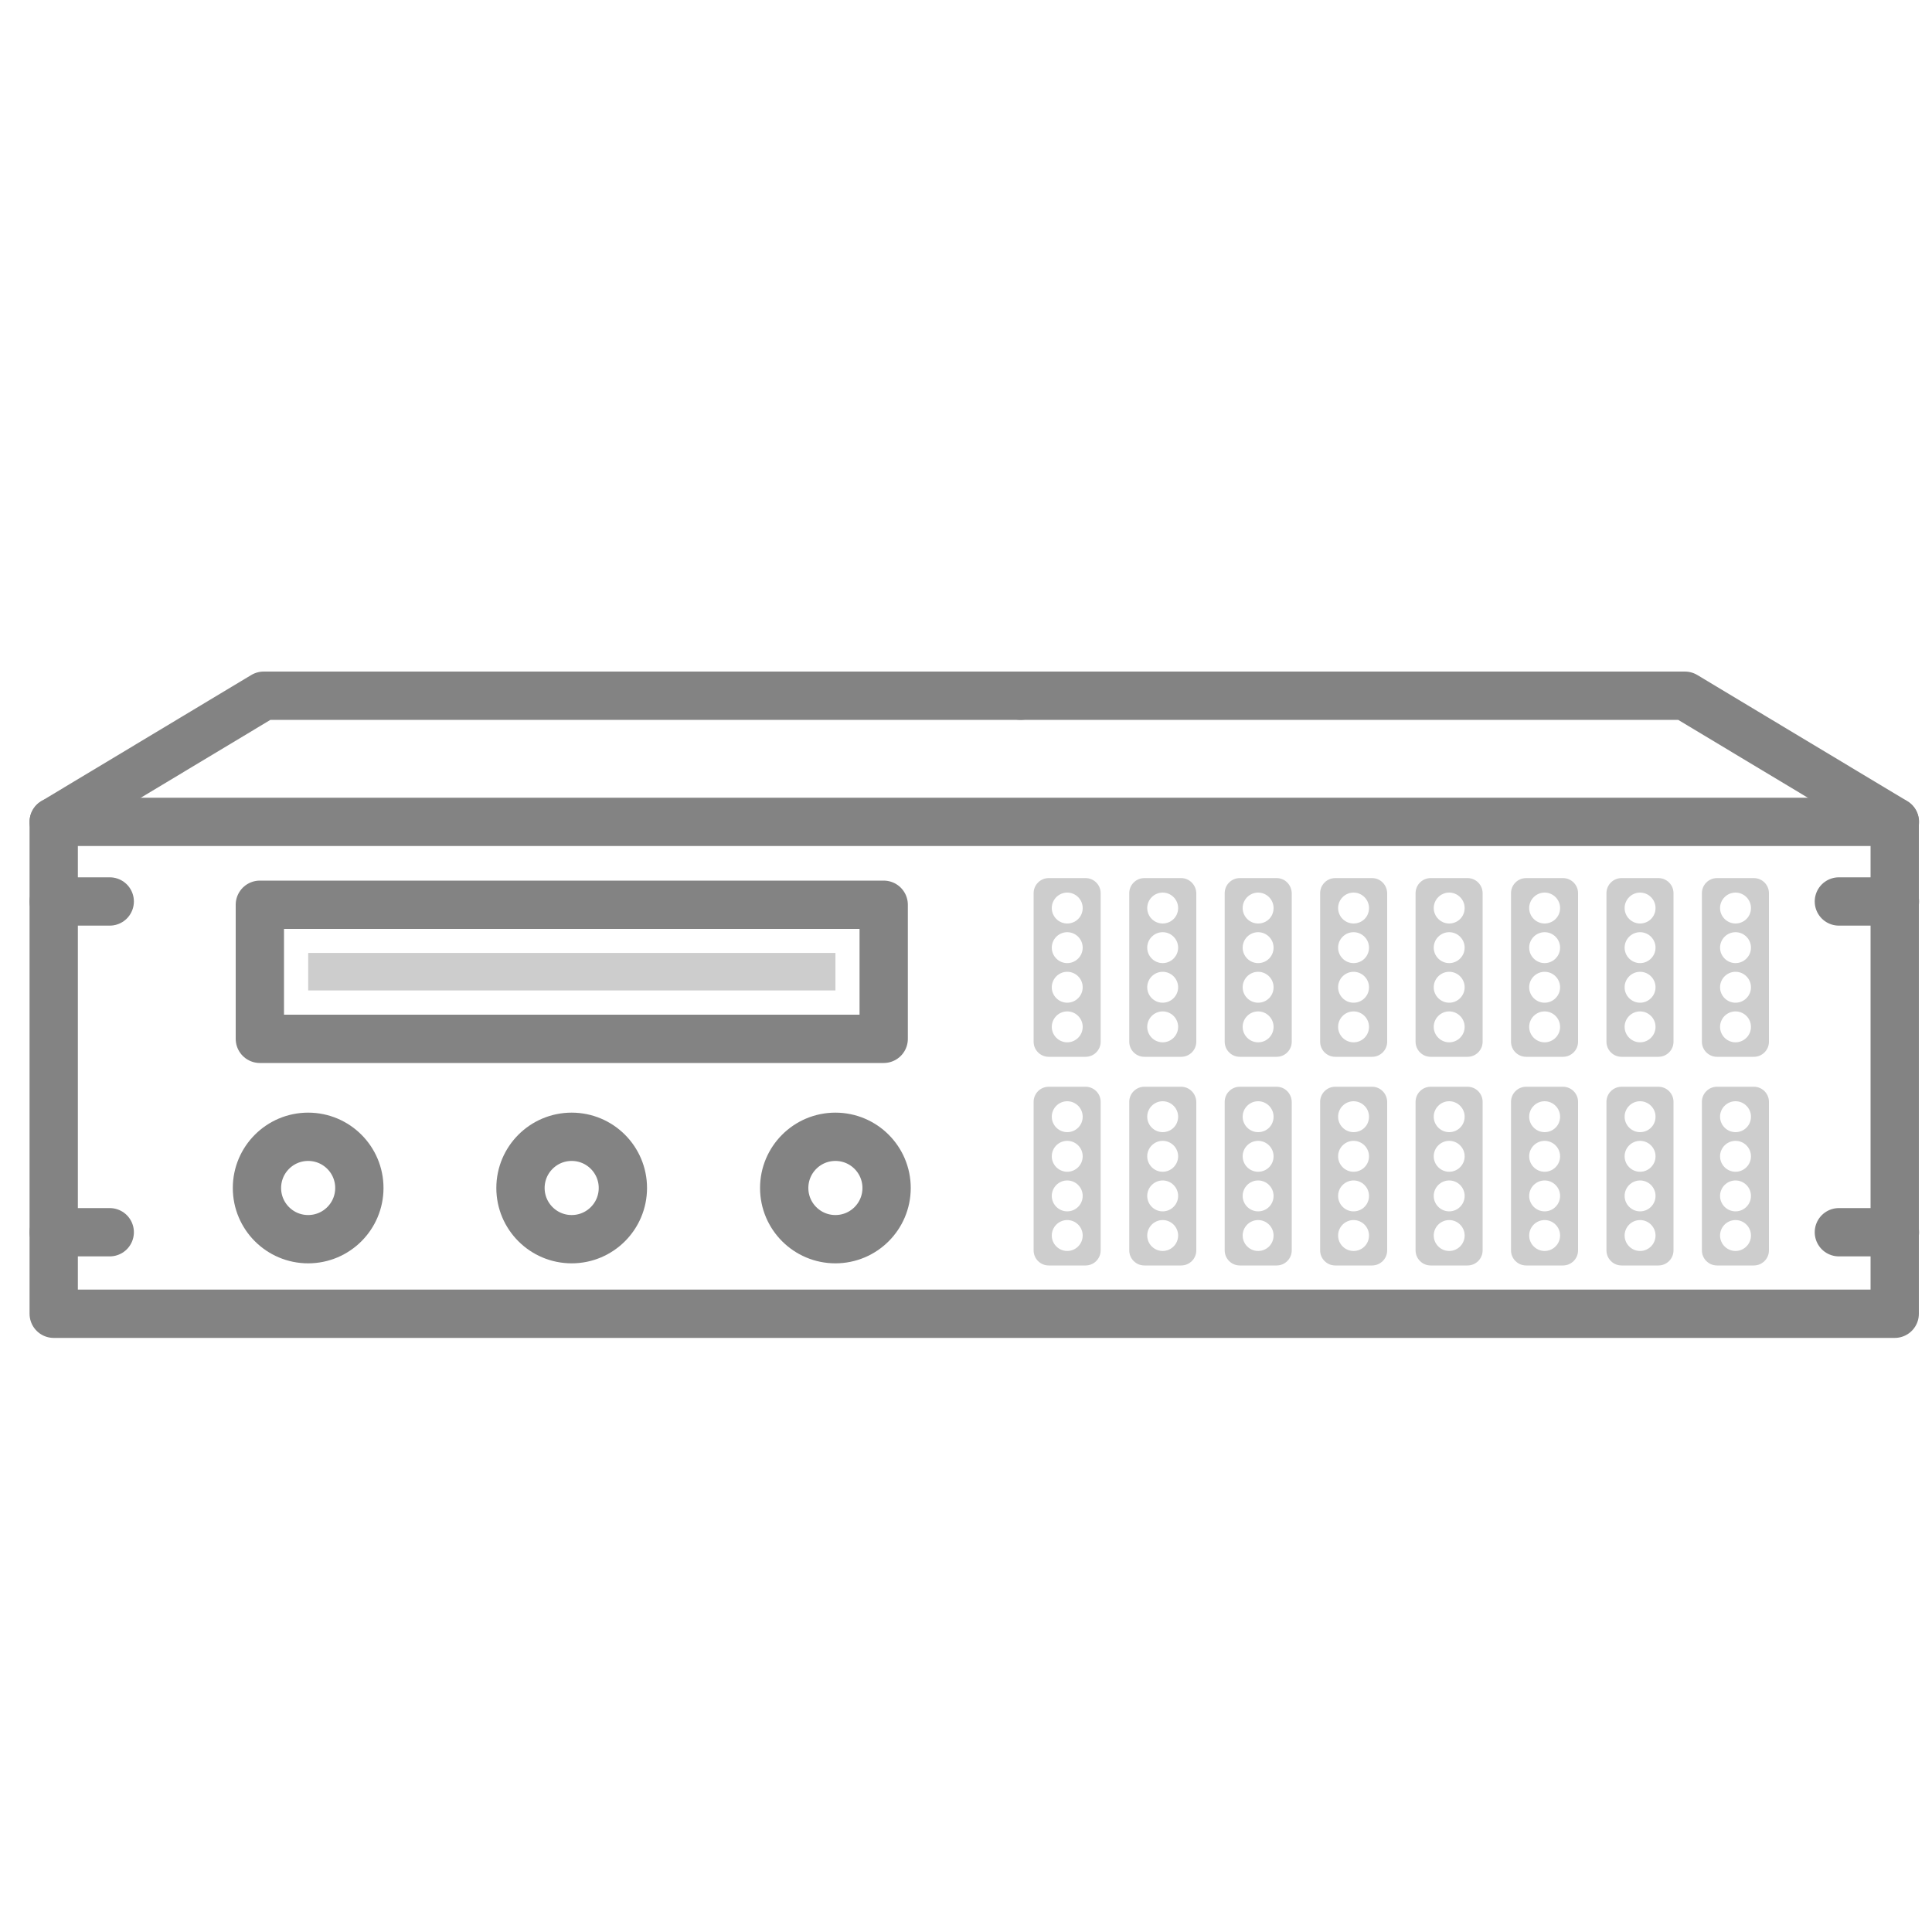 <?xml version="1.0" encoding="utf-8"?>
<!-- Generator: Adobe Illustrator 24.0.2, SVG Export Plug-In . SVG Version: 6.00 Build 0)  -->
<svg version="1.1" id="Слой_1" xmlns="http://www.w3.org/2000/svg" xmlns:xlink="http://www.w3.org/1999/xlink" x="0px" y="0px"
	 viewBox="0 0 1000 1000" style="enable-background:new 0 0 1000 1000;" xml:space="preserve">
<style type="text/css">
	.st0{fill:#CDCDCD;}
	.st1{fill:none;stroke:#838383;stroke-width:25;stroke-linecap:round;stroke-linejoin:round;stroke-miterlimit:10;}
</style>
<polyline class="st1" points="27.8,425.4 136.5,360.1 528.3,360.1 "/>
<polyline class="st1" points="980.8,425.4 872.1,360.1 528.3,360.1 "/>
<rect x="27.8" y="425.4" class="st1" width="952.9" height="254.6"/>
<path class="st0" d="M561.9,454.5h-19.1c-4.3,0-7.8,3.5-7.8,7.8v76.9c0,4.3,3.5,7.8,7.8,7.8h19.1c4.3,0,7.8-3.5,7.8-7.8v-76.9
	C569.7,458,566.2,454.5,561.9,454.5z M552.4,539.5c-4.4,0-8-3.6-8-8c0-4.4,3.6-8,8-8s8,3.6,8,8C560.4,535.9,556.8,539.5,552.4,539.5
	z M552.4,519c-4.4,0-8-3.6-8-8c0-4.4,3.6-8,8-8s8,3.6,8,8C560.4,515.4,556.8,519,552.4,519z M552.4,498.5c-4.4,0-8-3.6-8-8
	c0-4.4,3.6-8,8-8s8,3.6,8,8C560.4,494.9,556.8,498.5,552.4,498.5z M552.4,478c-4.4,0-8-3.6-8-8c0-4.4,3.6-8,8-8s8,3.6,8,8
	C560.4,474.5,556.8,478,552.4,478z"/>
<path class="st0" d="M561.9,562.5h-19.1c-4.3,0-7.8,3.5-7.8,7.8v76.9c0,4.3,3.5,7.8,7.8,7.8h19.1c4.3,0,7.8-3.5,7.8-7.8v-76.9
	C569.7,566,566.2,562.5,561.9,562.5z M552.4,647.5c-4.4,0-8-3.6-8-8c0-4.4,3.6-8,8-8s8,3.6,8,8C560.4,643.9,556.8,647.5,552.4,647.5
	z M552.4,627c-4.4,0-8-3.6-8-8c0-4.4,3.6-8,8-8s8,3.6,8,8C560.4,623.4,556.8,627,552.4,627z M552.4,606.5c-4.4,0-8-3.6-8-8
	c0-4.4,3.6-8,8-8s8,3.6,8,8C560.4,602.9,556.8,606.5,552.4,606.5z M552.4,586c-4.4,0-8-3.6-8-8c0-4.4,3.6-8,8-8s8,3.6,8,8
	C560.4,582.5,556.8,586,552.4,586z"/>
<path class="st0" d="M611.4,454.5h-19.1c-4.3,0-7.8,3.5-7.8,7.8v76.9c0,4.3,3.5,7.8,7.8,7.8h19.1c4.3,0,7.8-3.5,7.8-7.8v-76.9
	C619.1,458,615.6,454.5,611.4,454.5z M601.8,539.5c-4.4,0-8-3.6-8-8c0-4.4,3.6-8,8-8s8,3.6,8,8C609.8,535.9,606.2,539.5,601.8,539.5
	z M601.8,519c-4.4,0-8-3.6-8-8c0-4.4,3.6-8,8-8s8,3.6,8,8C609.8,515.4,606.2,519,601.8,519z M601.8,498.5c-4.4,0-8-3.6-8-8
	c0-4.4,3.6-8,8-8s8,3.6,8,8C609.8,494.9,606.2,498.5,601.8,498.5z M601.8,478c-4.4,0-8-3.6-8-8c0-4.4,3.6-8,8-8s8,3.6,8,8
	C609.8,474.5,606.2,478,601.8,478z"/>
<path class="st0" d="M611.4,562.5h-19.1c-4.3,0-7.8,3.5-7.8,7.8v76.9c0,4.3,3.5,7.8,7.8,7.8h19.1c4.3,0,7.8-3.5,7.8-7.8v-76.9
	C619.1,566,615.6,562.5,611.4,562.5z M601.8,647.5c-4.4,0-8-3.6-8-8c0-4.4,3.6-8,8-8s8,3.6,8,8C609.8,643.9,606.2,647.5,601.8,647.5
	z M601.8,627c-4.4,0-8-3.6-8-8c0-4.4,3.6-8,8-8s8,3.6,8,8C609.8,623.4,606.2,627,601.8,627z M601.8,606.5c-4.4,0-8-3.6-8-8
	c0-4.4,3.6-8,8-8s8,3.6,8,8C609.8,602.9,606.2,606.5,601.8,606.5z M601.8,586c-4.4,0-8-3.6-8-8c0-4.4,3.6-8,8-8s8,3.6,8,8
	C609.8,582.5,606.2,586,601.8,586z"/>
<path class="st0" d="M660.8,454.5h-19.1c-4.3,0-7.8,3.5-7.8,7.8v76.9c0,4.3,3.5,7.8,7.8,7.8h19.1c4.3,0,7.8-3.5,7.8-7.8v-76.9
	C668.5,458,665.1,454.5,660.8,454.5z M651.2,539.5c-4.4,0-8-3.6-8-8c0-4.4,3.6-8,8-8s8,3.6,8,8C659.2,535.9,655.7,539.5,651.2,539.5
	z M651.2,519c-4.4,0-8-3.6-8-8c0-4.4,3.6-8,8-8s8,3.6,8,8C659.2,515.4,655.7,519,651.2,519z M651.2,498.5c-4.4,0-8-3.6-8-8
	c0-4.4,3.6-8,8-8s8,3.6,8,8C659.2,494.9,655.7,498.5,651.2,498.5z M651.2,478c-4.4,0-8-3.6-8-8c0-4.4,3.6-8,8-8s8,3.6,8,8
	C659.2,474.5,655.7,478,651.2,478z"/>
<path class="st0" d="M660.8,562.5h-19.1c-4.3,0-7.8,3.5-7.8,7.8v76.9c0,4.3,3.5,7.8,7.8,7.8h19.1c4.3,0,7.8-3.5,7.8-7.8v-76.9
	C668.5,566,665.1,562.5,660.8,562.5z M651.2,647.5c-4.4,0-8-3.6-8-8c0-4.4,3.6-8,8-8s8,3.6,8,8C659.2,643.9,655.7,647.5,651.2,647.5
	z M651.2,627c-4.4,0-8-3.6-8-8c0-4.4,3.6-8,8-8s8,3.6,8,8C659.2,623.4,655.7,627,651.2,627z M651.2,606.5c-4.4,0-8-3.6-8-8
	c0-4.4,3.6-8,8-8s8,3.6,8,8C659.2,602.9,655.7,606.5,651.2,606.5z M651.2,586c-4.4,0-8-3.6-8-8c0-4.4,3.6-8,8-8s8,3.6,8,8
	C659.2,582.5,655.7,586,651.2,586z"/>
<path class="st0" d="M710.2,454.5h-19.1c-4.3,0-7.8,3.5-7.8,7.8v76.9c0,4.3,3.5,7.8,7.8,7.8h19.1c4.3,0,7.8-3.5,7.8-7.8v-76.9
	C717.9,458,714.5,454.5,710.2,454.5z M700.6,539.5c-4.4,0-8-3.6-8-8c0-4.4,3.6-8,8-8s8,3.6,8,8C708.6,535.9,705.1,539.5,700.6,539.5
	z M700.6,519c-4.4,0-8-3.6-8-8c0-4.4,3.6-8,8-8s8,3.6,8,8C708.6,515.4,705.1,519,700.6,519z M700.6,498.5c-4.4,0-8-3.6-8-8
	c0-4.4,3.6-8,8-8s8,3.6,8,8C708.6,494.9,705.1,498.5,700.6,498.5z M700.6,478c-4.4,0-8-3.6-8-8c0-4.4,3.6-8,8-8s8,3.6,8,8
	C708.6,474.5,705.1,478,700.6,478z"/>
<path class="st0" d="M710.2,562.5h-19.1c-4.3,0-7.8,3.5-7.8,7.8v76.9c0,4.3,3.5,7.8,7.8,7.8h19.1c4.3,0,7.8-3.5,7.8-7.8v-76.9
	C717.9,566,714.5,562.5,710.2,562.5z M700.6,647.5c-4.4,0-8-3.6-8-8c0-4.4,3.6-8,8-8s8,3.6,8,8C708.6,643.9,705.1,647.5,700.6,647.5
	z M700.6,627c-4.4,0-8-3.6-8-8c0-4.4,3.6-8,8-8s8,3.6,8,8C708.6,623.4,705.1,627,700.6,627z M700.6,606.5c-4.4,0-8-3.6-8-8
	c0-4.4,3.6-8,8-8s8,3.6,8,8C708.6,602.9,705.1,606.5,700.6,606.5z M700.6,586c-4.4,0-8-3.6-8-8c0-4.4,3.6-8,8-8s8,3.6,8,8
	C708.6,582.5,705.1,586,700.6,586z"/>
<path class="st0" d="M759.6,454.5h-19.1c-4.3,0-7.8,3.5-7.8,7.8v76.9c0,4.3,3.5,7.8,7.8,7.8h19.1c4.3,0,7.8-3.5,7.8-7.8v-76.9
	C767.4,458,763.9,454.5,759.6,454.5z M750.1,539.5c-4.4,0-8-3.6-8-8c0-4.4,3.6-8,8-8s8,3.6,8,8C758.1,535.9,754.5,539.5,750.1,539.5
	z M750.1,519c-4.4,0-8-3.6-8-8c0-4.4,3.6-8,8-8s8,3.6,8,8C758.1,515.4,754.5,519,750.1,519z M750.1,498.5c-4.4,0-8-3.6-8-8
	c0-4.4,3.6-8,8-8s8,3.6,8,8C758.1,494.9,754.5,498.5,750.1,498.5z M750.1,478c-4.4,0-8-3.6-8-8c0-4.4,3.6-8,8-8s8,3.6,8,8
	C758.1,474.5,754.5,478,750.1,478z"/>
<path class="st0" d="M759.6,562.5h-19.1c-4.3,0-7.8,3.5-7.8,7.8v76.9c0,4.3,3.5,7.8,7.8,7.8h19.1c4.3,0,7.8-3.5,7.8-7.8v-76.9
	C767.4,566,763.9,562.5,759.6,562.5z M750.1,647.5c-4.4,0-8-3.6-8-8c0-4.4,3.6-8,8-8s8,3.6,8,8C758.1,643.9,754.5,647.5,750.1,647.5
	z M750.1,627c-4.4,0-8-3.6-8-8c0-4.4,3.6-8,8-8s8,3.6,8,8C758.1,623.4,754.5,627,750.1,627z M750.1,606.5c-4.4,0-8-3.6-8-8
	c0-4.4,3.6-8,8-8s8,3.6,8,8C758.1,602.9,754.5,606.5,750.1,606.5z M750.1,586c-4.4,0-8-3.6-8-8c0-4.4,3.6-8,8-8s8,3.6,8,8
	C758.1,582.5,754.5,586,750.1,586z"/>
<path class="st0" d="M809,454.5h-19.1c-4.3,0-7.8,3.5-7.8,7.8v76.9c0,4.3,3.5,7.8,7.8,7.8H809c4.3,0,7.8-3.5,7.8-7.8v-76.9
	C816.8,458,813.3,454.5,809,454.5z M799.5,539.5c-4.4,0-8-3.6-8-8c0-4.4,3.6-8,8-8s8,3.6,8,8C807.5,535.9,803.9,539.5,799.5,539.5z
	 M799.5,519c-4.4,0-8-3.6-8-8c0-4.4,3.6-8,8-8s8,3.6,8,8C807.5,515.4,803.9,519,799.5,519z M799.5,498.5c-4.4,0-8-3.6-8-8
	c0-4.4,3.6-8,8-8s8,3.6,8,8C807.5,494.9,803.9,498.5,799.5,498.5z M799.5,478c-4.4,0-8-3.6-8-8c0-4.4,3.6-8,8-8s8,3.6,8,8
	C807.5,474.5,803.9,478,799.5,478z"/>
<path class="st0" d="M809,562.5h-19.1c-4.3,0-7.8,3.5-7.8,7.8v76.9c0,4.3,3.5,7.8,7.8,7.8H809c4.3,0,7.8-3.5,7.8-7.8v-76.9
	C816.8,566,813.3,562.5,809,562.5z M799.5,647.5c-4.4,0-8-3.6-8-8c0-4.4,3.6-8,8-8s8,3.6,8,8C807.5,643.9,803.9,647.5,799.5,647.5z
	 M799.5,627c-4.4,0-8-3.6-8-8c0-4.4,3.6-8,8-8s8,3.6,8,8C807.5,623.4,803.9,627,799.5,627z M799.5,606.5c-4.4,0-8-3.6-8-8
	c0-4.4,3.6-8,8-8s8,3.6,8,8C807.5,602.9,803.9,606.5,799.5,606.5z M799.5,586c-4.4,0-8-3.6-8-8c0-4.4,3.6-8,8-8s8,3.6,8,8
	C807.5,582.5,803.9,586,799.5,586z"/>
<path class="st0" d="M858.4,454.5h-19.1c-4.3,0-7.8,3.5-7.8,7.8v76.9c0,4.3,3.5,7.8,7.8,7.8h19.1c4.3,0,7.8-3.5,7.8-7.8v-76.9
	C866.2,458,862.7,454.5,858.4,454.5z M848.9,539.5c-4.4,0-8-3.6-8-8c0-4.4,3.6-8,8-8s8,3.6,8,8C856.9,535.9,853.3,539.5,848.9,539.5
	z M848.9,519c-4.4,0-8-3.6-8-8c0-4.4,3.6-8,8-8s8,3.6,8,8C856.9,515.4,853.3,519,848.9,519z M848.9,498.5c-4.4,0-8-3.6-8-8
	c0-4.4,3.6-8,8-8s8,3.6,8,8C856.9,494.9,853.3,498.5,848.9,498.5z M848.9,478c-4.4,0-8-3.6-8-8c0-4.4,3.6-8,8-8s8,3.6,8,8
	C856.9,474.5,853.3,478,848.9,478z"/>
<path class="st0" d="M858.4,562.5h-19.1c-4.3,0-7.8,3.5-7.8,7.8v76.9c0,4.3,3.5,7.8,7.8,7.8h19.1c4.3,0,7.8-3.5,7.8-7.8v-76.9
	C866.2,566,862.7,562.5,858.4,562.5z M848.9,647.5c-4.4,0-8-3.6-8-8c0-4.4,3.6-8,8-8s8,3.6,8,8C856.9,643.9,853.3,647.5,848.9,647.5
	z M848.9,627c-4.4,0-8-3.6-8-8c0-4.4,3.6-8,8-8s8,3.6,8,8C856.9,623.4,853.3,627,848.9,627z M848.9,606.5c-4.4,0-8-3.6-8-8
	c0-4.4,3.6-8,8-8s8,3.6,8,8C856.9,602.9,853.3,606.5,848.9,606.5z M848.9,586c-4.4,0-8-3.6-8-8c0-4.4,3.6-8,8-8s8,3.6,8,8
	C856.9,582.5,853.3,586,848.9,586z"/>
<path class="st0" d="M907.8,454.5h-19.1c-4.3,0-7.8,3.5-7.8,7.8v76.9c0,4.3,3.5,7.8,7.8,7.8h19.1c4.3,0,7.8-3.5,7.8-7.8v-76.9
	C915.6,458,912.1,454.5,907.8,454.5z M898.3,539.5c-4.4,0-8-3.6-8-8c0-4.4,3.6-8,8-8s8,3.6,8,8C906.3,535.9,902.7,539.5,898.3,539.5
	z M898.3,519c-4.4,0-8-3.6-8-8c0-4.4,3.6-8,8-8s8,3.6,8,8C906.3,515.4,902.7,519,898.3,519z M898.3,498.5c-4.4,0-8-3.6-8-8
	c0-4.4,3.6-8,8-8s8,3.6,8,8C906.3,494.9,902.7,498.5,898.3,498.5z M898.3,478c-4.4,0-8-3.6-8-8c0-4.4,3.6-8,8-8s8,3.6,8,8
	C906.3,474.5,902.7,478,898.3,478z"/>
<path class="st0" d="M907.8,562.5h-19.1c-4.3,0-7.8,3.5-7.8,7.8v76.9c0,4.3,3.5,7.8,7.8,7.8h19.1c4.3,0,7.8-3.5,7.8-7.8v-76.9
	C915.6,566,912.1,562.5,907.8,562.5z M898.3,647.5c-4.4,0-8-3.6-8-8c0-4.4,3.6-8,8-8s8,3.6,8,8C906.3,643.9,902.7,647.5,898.3,647.5
	z M898.3,627c-4.4,0-8-3.6-8-8c0-4.4,3.6-8,8-8s8,3.6,8,8C906.3,623.4,902.7,627,898.3,627z M898.3,606.5c-4.4,0-8-3.6-8-8
	c0-4.4,3.6-8,8-8s8,3.6,8,8C906.3,602.9,902.7,606.5,898.3,606.5z M898.3,586c-4.4,0-8-3.6-8-8c0-4.4,3.6-8,8-8s8,3.6,8,8
	C906.3,582.5,902.7,586,898.3,586z"/>
<rect x="134.5" y="468.3" class="st1" width="322.9" height="69.4"/>
<rect x="286.2" y="366.5" transform="matrix(-1.836970e-16 1 -1 -1.836970e-16 798.926 207.044)" class="st0" width="19.4" height="272.9"/>
<g>
	<line class="st1" x1="27.8" y1="466.6" x2="56.8" y2="466.6"/>
	<line class="st1" x1="27.8" y1="637.8" x2="56.8" y2="637.8"/>
</g>
<g>
	<line class="st1" x1="951.8" y1="466.6" x2="980.8" y2="466.6"/>
	<line class="st1" x1="951.8" y1="637.8" x2="980.8" y2="637.8"/>
</g>
<circle class="st1" cx="159.5" cy="614.9" r="26.5"/>
<circle class="st1" cx="432.4" cy="614.9" r="26.5"/>
<circle class="st1" cx="295.9" cy="614.9" r="26.5"/>
</svg>

